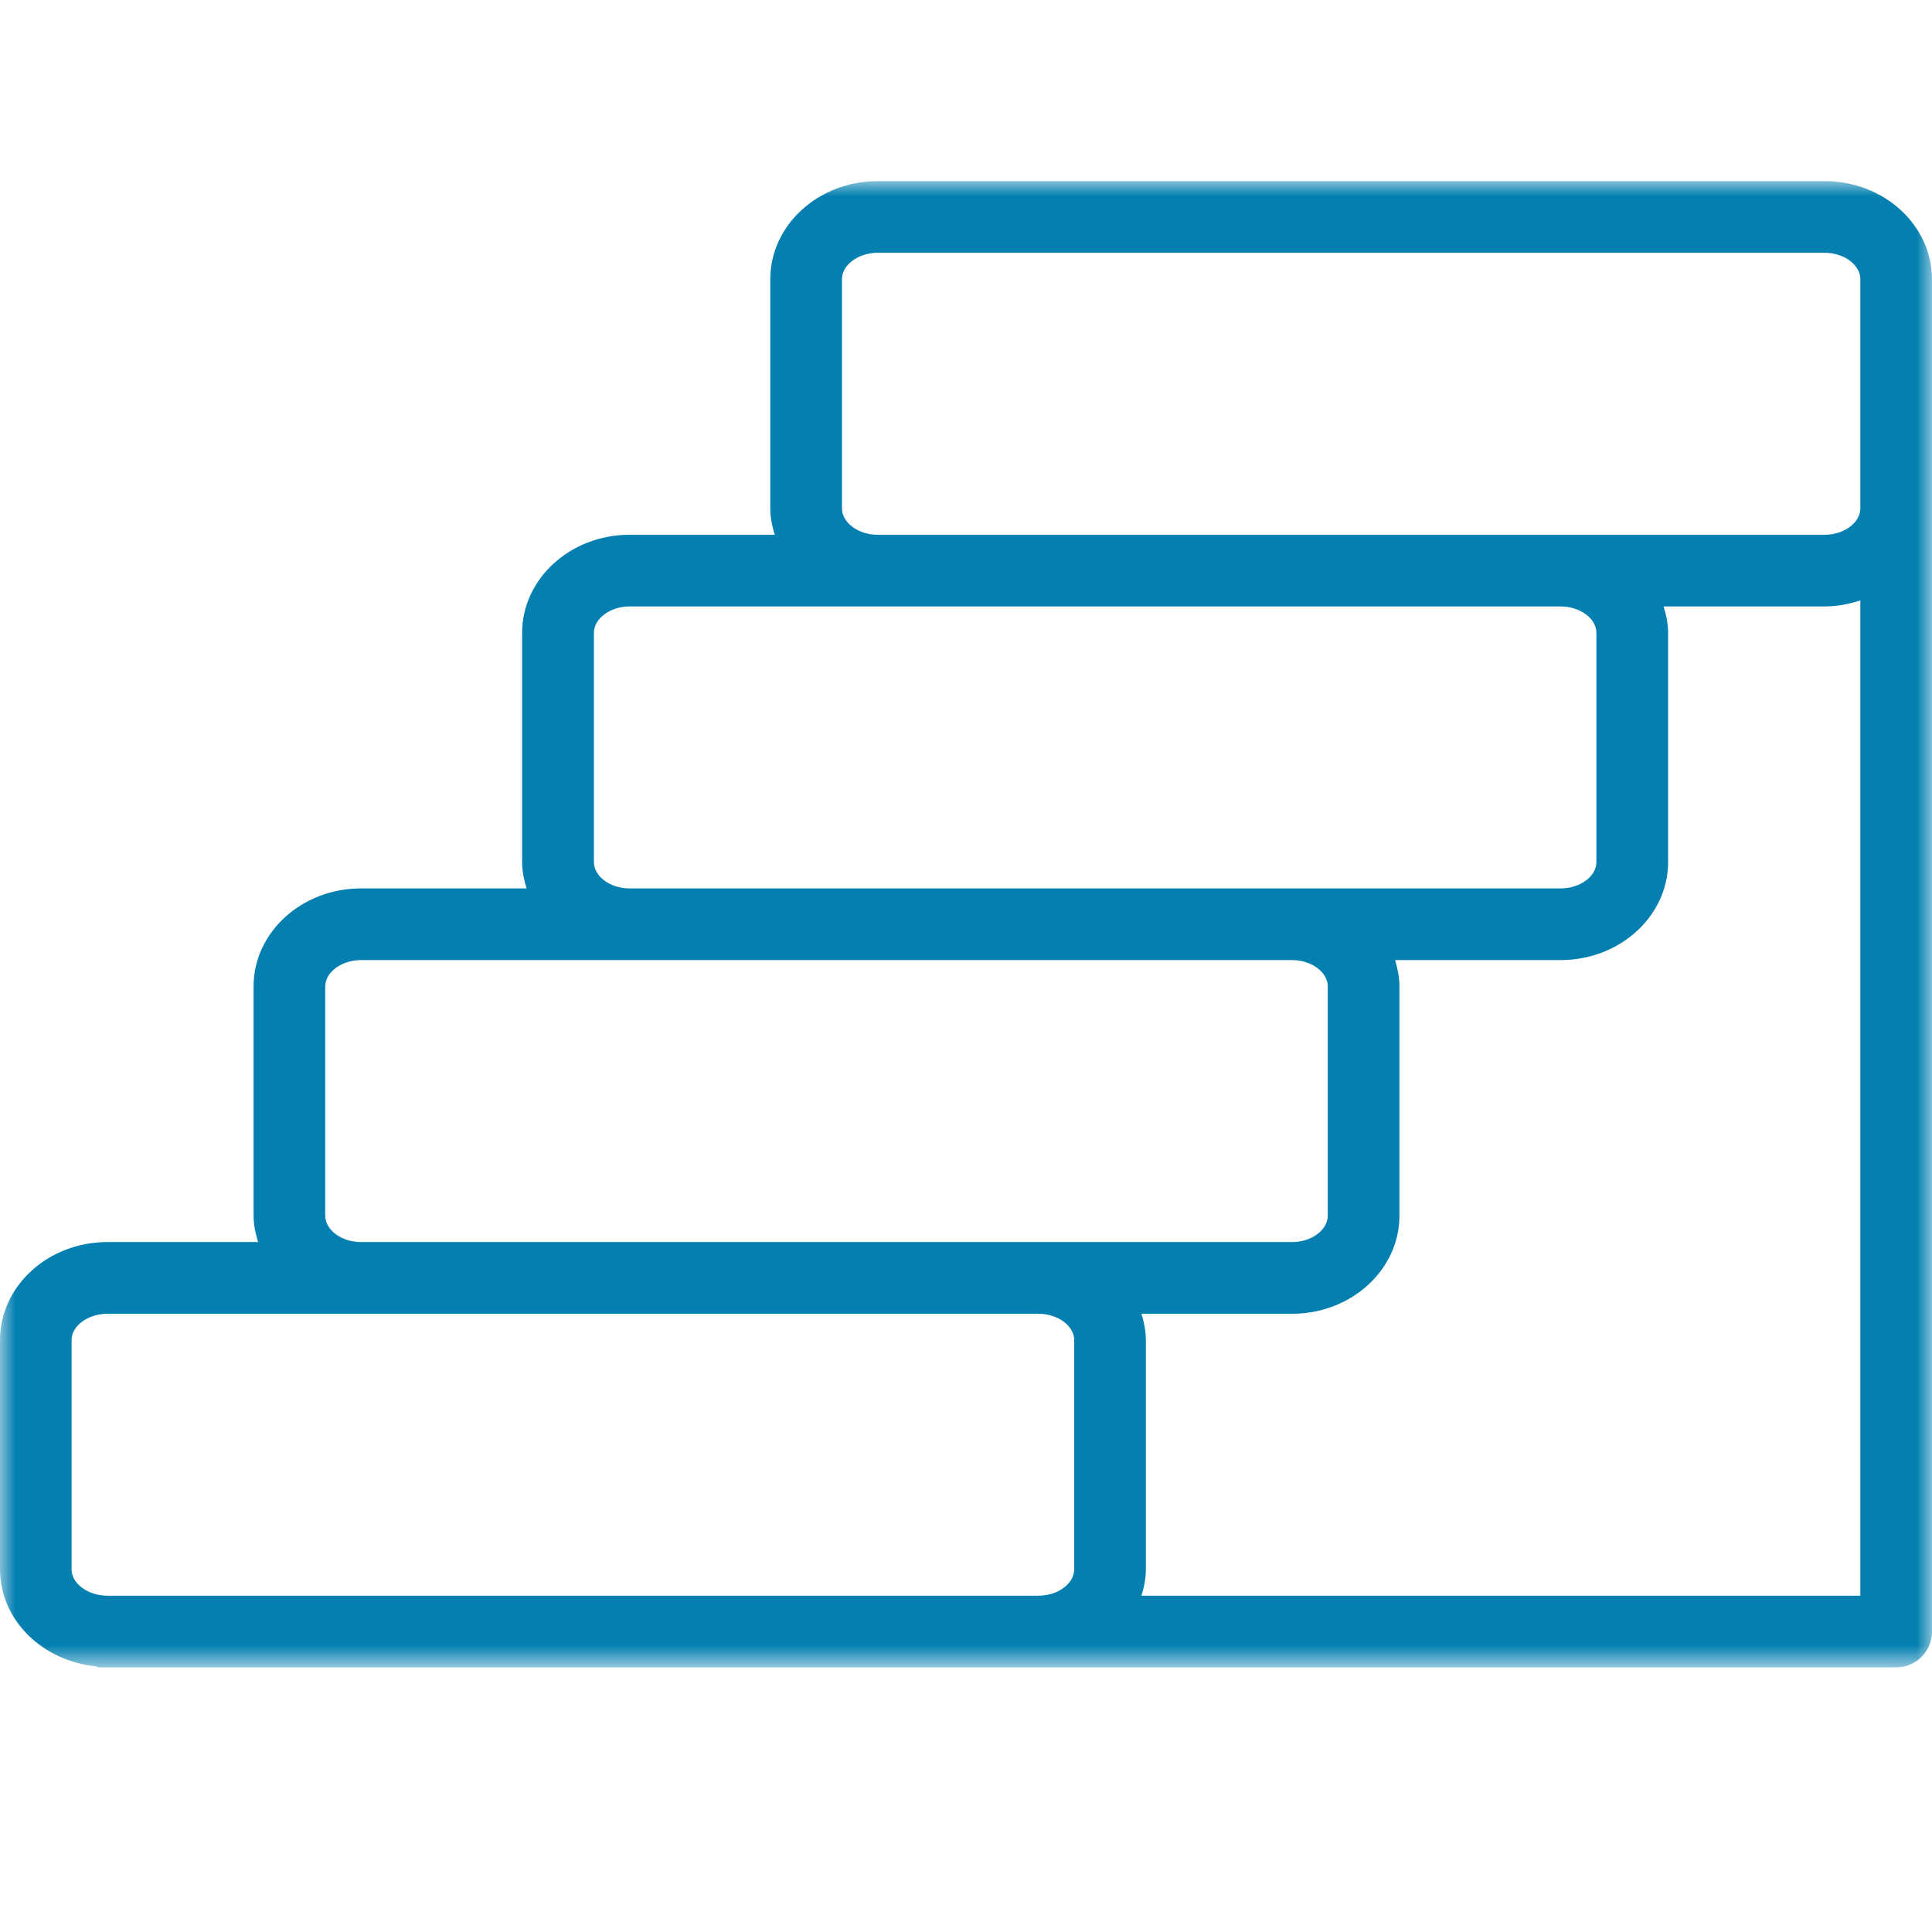 <?xml version="1.0" encoding="UTF-8"?>
<svg width="64px" height="64px" viewBox="0 0 64 64" version="1.1" xmlns="http://www.w3.org/2000/svg" xmlns:xlink="http://www.w3.org/1999/xlink">
    <title>6FA839CB-E92D-4E93-A437-8B7B6DF9405F</title>
    <defs>
        <polygon id="path-1" points="0 6 64 6 64 55.234 0 55.234"></polygon>
    </defs>
    <g id="Symbols" stroke="none" stroke-width="1" fill="none" fill-rule="evenodd">
        <g id="Group">
            <rect id="Rectangle" x="0" y="0" width="64" height="64"></rect>
            <mask id="mask-2" fill="white">
                <use xlink:href="#path-1"></use>
            </mask>
            <g id="Clip-2"></g>
            <path d="M61.626,16.841 C61.626,17.315 61.085,17.715 60.445,17.715 L51.696,17.715 L29.072,17.715 C28.432,17.715 27.891,17.315 27.891,16.841 L27.891,9.248 C27.891,8.774 28.432,8.374 29.072,8.374 L60.445,8.374 C61.085,8.374 61.626,8.774 61.626,9.248 L61.626,10.243 L61.626,16.841 Z M37.811,52.86 C37.898,52.582 37.958,52.291 37.958,51.987 L37.958,44.39 C37.958,44.089 37.898,43.798 37.811,43.52 L42.803,43.52 C44.762,43.52 46.358,42.064 46.358,40.272 L46.358,32.675 C46.358,32.374 46.298,32.083 46.214,31.804 L51.696,31.804 C53.661,31.804 55.258,30.348 55.258,28.556 L55.258,20.963 C55.258,20.656 55.194,20.371 55.11,20.089 L60.445,20.089 C60.861,20.089 61.254,20.009 61.626,19.891 L61.626,52.86 L37.811,52.86 Z M3.558,52.86 C2.915,52.86 2.371,52.46 2.371,51.987 L2.371,44.39 C2.371,43.92 2.915,43.52 3.558,43.52 L11.958,43.52 L34.4,43.52 C35.04,43.52 35.584,43.92 35.584,44.39 L35.584,51.987 C35.584,52.46 35.04,52.86 34.4,52.86 L3.558,52.86 Z M10.774,40.272 L10.774,32.675 C10.774,32.204 11.315,31.804 11.958,31.804 L42.803,31.804 C43.443,31.804 43.984,32.204 43.984,32.675 L43.984,40.272 C43.984,40.745 43.443,41.145 42.803,41.145 L34.4,41.145 L11.958,41.145 C11.315,41.145 10.774,40.745 10.774,40.272 L10.774,40.272 Z M19.674,28.556 L19.674,20.963 C19.674,20.489 20.214,20.089 20.854,20.089 L29.072,20.089 L51.696,20.089 C52.342,20.089 52.883,20.489 52.883,20.963 L52.883,28.556 C52.883,29.033 52.342,29.43 51.696,29.43 L42.803,29.43 L20.854,29.43 C20.214,29.43 19.674,29.033 19.674,28.556 L19.674,28.556 Z M60.445,6 L29.072,6 C27.114,6 25.517,7.456 25.517,9.248 L25.517,16.841 C25.517,17.148 25.578,17.436 25.664,17.715 L20.854,17.715 C18.893,17.715 17.296,19.174 17.296,20.963 L17.296,28.556 C17.296,28.86 17.36,29.152 17.443,29.43 L11.958,29.43 C9.997,29.43 8.4,30.886 8.4,32.675 L8.4,40.272 C8.4,40.576 8.464,40.867 8.55,41.145 L3.558,41.145 C1.594,41.145 0,42.601 0,44.39 L0,51.987 C0,53.67 1.418,55.043 3.219,55.203 L3.219,55.235 L3.558,55.235 L34.4,55.235 L62.813,55.235 C63.469,55.235 64,54.7 64,54.048 L64,16.841 L64,10.243 L64,9.248 C64,7.456 62.403,6 60.445,6 L60.445,6 Z" id="Fill-1" fill="#037FB0" mask="url(#mask-2)"></path>
        </g>
    </g>
</svg>